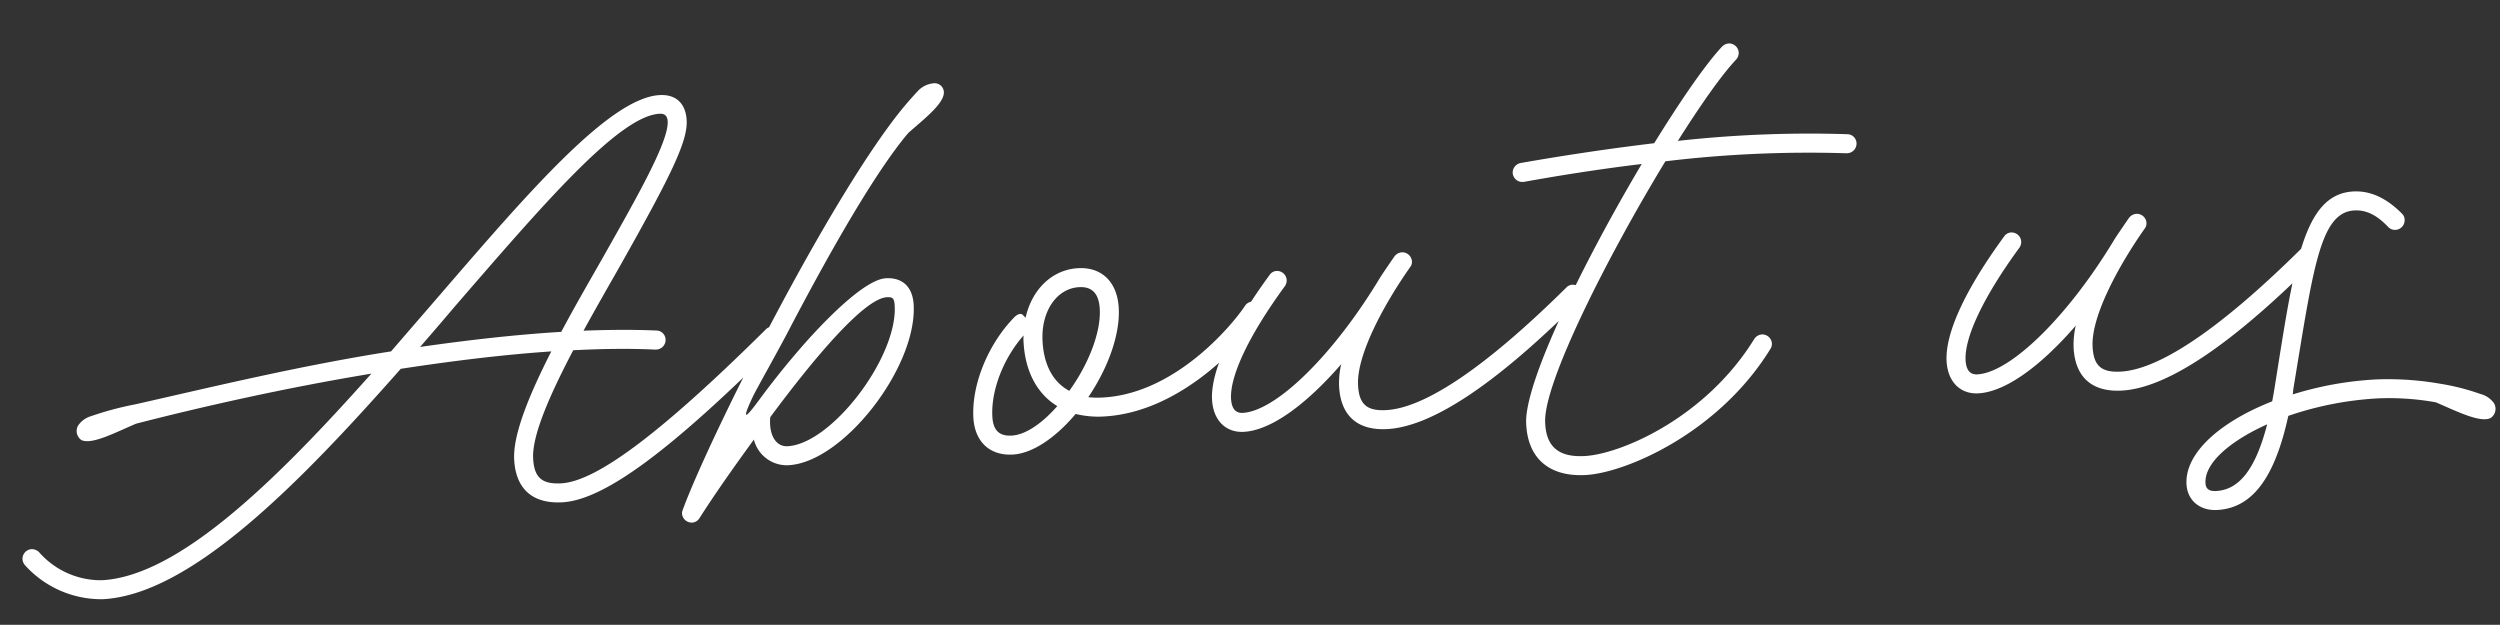 <svg xmlns="http://www.w3.org/2000/svg" width="410.516" height="102.599" viewBox="0 0 410.516 102.599">
  <rect x="0" y="0" width="410.516" height="102.599" fill="#333333" stroke="none"/>
  <path id="パス_163100" data-name="パス 163100" d="M19.86-15.9a52.242,52.242,0,0,0-7.38,1.56,3.91,3.91,0,0,0-2.22,1.44,1.808,1.808,0,0,0,.42,2.4c1.68.9,5.64-.96,9.12-2.22,11.28-2.28,25.02-4.62,39-6.18C42.36-2.28,25.5,12.66,12.84,12.66A13.472,13.472,0,0,1,2.76,7.5a1.726,1.726,0,0,0-1.2-.54A1.588,1.588,0,0,0,0,8.52,1.629,1.629,0,0,0,.36,9.54a16.866,16.866,0,0,0,12.48,6.24c14.46,0,33.3-17.34,50.82-35.22,8.46-.84,16.86-1.44,24.84-1.56-4.02,6.96-7.02,13.32-7.02,17.4,0,4.86,2.64,7.44,7.5,7.44,7.02,0,18.6-7.86,36.9-24.3a1.318,1.318,0,0,0,.54-1.14,1.588,1.588,0,0,0-1.56-1.56,1.448,1.448,0,0,0-1.02.42C106.26-7.08,94.92.72,88.98.72,85.8.72,84.6-.48,84.6-3.6c0-3.78,3.24-10.2,7.5-17.4,4.74,0,9.3.18,13.5.6h.18a1.588,1.588,0,0,0,1.56-1.56,1.526,1.526,0,0,0-1.44-1.56c-3.72-.36-7.74-.54-11.94-.6,2.04-3.3,4.2-6.66,6.36-10.02,9.42-14.82,12.36-20.16,12.36-23.58,0-2.76-1.5-4.38-4.2-4.38-8.16,0-22.2,14.64-37.5,30.6-2.88,3-5.82,6.06-8.76,9.12C47.1-20.82,32.1-18,19.86-15.9Zm47.16-6.96c2.1-2.16,4.14-4.32,6.18-6.48,15.36-15.96,28.44-29.7,35.1-29.7.84,0,1.26.42,1.26,1.32,0,3.3-5.58,12-11.88,21.9-2.46,3.84-5.04,7.8-7.38,11.7C82.86-24.06,75-23.58,67.02-22.86ZM110.1,8.28a1.486,1.486,0,0,0,1.26-.66c2.52-3.54,5.94-7.92,9.6-12.42a5.569,5.569,0,0,0,5.46,4.5c9,0,21.9-14.94,21.9-25.2,0-2.94-1.56-4.62-4.32-4.62s-7.86,4.02-13.14,9.24c-2.82,2.82-5.7,6-8.28,9.12-1.44,1.74-4.32,5.34-1.5.06.54-1.08,4.86-7.8,7.08-11.64,7.14-12,15.06-24.36,20.76-30.42,2.88-2.28,6.18-4.56,6.18-6.42a1.517,1.517,0,0,0-1.62-1.5,4.03,4.03,0,0,0-2.58,1.08,58.65,58.65,0,0,0-4.68,5.04c-12.96,15.6-32.94,50.88-37.56,61.74a1.433,1.433,0,0,0-.12.54A1.588,1.588,0,0,0,110.1,8.28Zm16.32-11.7c-1.92,0-3-2.04-2.58-4.92C131.82-18,140.34-27,144-27c.96,0,1.2.24,1.2,1.5C145.2-17.04,133.68-3.42,126.42-3.42Zm36.84,3.3c3.36,0,7.32-2.52,10.68-6.12a15.492,15.492,0,0,0,4.56.66c13.44,0,24.42-12.06,26.7-15.06a1.813,1.813,0,0,0,.3-.96,1.588,1.588,0,0,0-1.56-1.56,1.6,1.6,0,0,0-1.26.6C200.52-19.62,190.56-8.7,178.5-8.7a14.255,14.255,0,0,1-2.34-.18c3.36-4.44,5.76-9.84,5.76-14.34,0-4.26-2.4-6.9-6.3-6.9-4.32,0-7.8,3.12-9.06,7.68l-.42-.48c-.3-.36-.9-.24-1.62.48-4.38,4.14-7.38,10.5-7.38,15.9C157.14-2.58,159.48-.12,163.26-.12Zm9.84-9.96c-2.58-1.56-3.96-4.44-3.96-8.4,0-4.86,2.76-8.52,6.48-8.52,2.1,0,3.18,1.2,3.18,3.78C178.8-19.26,176.34-14.1,173.1-10.08Zm-9.84,6.84c-2.04,0-3-1.02-3-3.3,0-4.32,2.34-9.48,5.82-13.02a6.521,6.521,0,0,0-.06,1.08c0,4.86,1.8,8.64,4.98,10.8C168.42-5.04,165.6-3.24,163.26-3.24Zm61.62,2.16c7.44,0,18.36-6.54,32.64-19.38a1.318,1.318,0,0,0,.54-1.14,1.588,1.588,0,0,0-1.56-1.56,1.448,1.448,0,0,0-1.02.42C241.8-10.56,231.36-4.2,224.88-4.2c-3.18,0-4.38-1.2-4.38-4.32,0-5.1,5.16-13.32,9.54-18.9a1.363,1.363,0,0,0,.36-.96,1.588,1.588,0,0,0-1.56-1.56,1.689,1.689,0,0,0-1.26.6c-.84,1.08-2.52,3.3-2.58,3.42-8.28,12.24-18.18,20.94-23.64,20.94-1.14,0-1.74-.72-1.8-2.22-.12-3.78,3.42-10.38,9.78-18.18a1.629,1.629,0,0,0,.36-1.02,1.588,1.588,0,0,0-1.56-1.56,1.477,1.477,0,0,0-1.2.6c-6.9,8.46-10.68,15.6-10.5,20.28.12,3.12,1.98,5.22,4.92,5.22,4.44,0,10.44-3.9,16.56-10.26a13.8,13.8,0,0,0-.54,3.6C217.38-3.66,220.02-1.08,224.88-1.08Zm32.16,9.24c6.54,0,22.14-5.7,31.38-19.08a1.474,1.474,0,0,0,.3-.9,1.588,1.588,0,0,0-1.56-1.56,1.649,1.649,0,0,0-1.32.72c-8.64,12.48-22.86,17.7-28.8,17.7-4.26,0-6.24-1.86-6.18-5.82,0-6.42,11.64-26.7,21.96-41.82a196.921,196.921,0,0,1,29.76.24h.18a1.588,1.588,0,0,0,1.56-1.56,1.526,1.526,0,0,0-1.44-1.56,195.672,195.672,0,0,0-27.84-.36c4.08-5.76,7.74-10.44,10.26-12.84a1.639,1.639,0,0,0,.48-1.14,1.588,1.588,0,0,0-1.56-1.56,1.725,1.725,0,0,0-1.08.42c-2.88,2.76-7.26,8.46-12,15.3-8.1.54-15.72,1.32-22.08,2.1A1.607,1.607,0,0,0,247.68-42a1.588,1.588,0,0,0,1.56,1.56h.18c5.7-.72,12.36-1.44,19.5-1.92C258.66-27,247.74-7.5,247.74-.78,247.68,4.92,251.04,8.16,257.04,8.16Zm88.62-9.24c7.44,0,18.36-6.54,32.64-19.38a1.318,1.318,0,0,0,.54-1.14,1.588,1.588,0,0,0-1.56-1.56,1.448,1.448,0,0,0-1.02.42C362.58-10.56,352.14-4.2,345.66-4.2c-3.18,0-4.38-1.2-4.38-4.32,0-5.1,5.16-13.32,9.54-18.9a1.363,1.363,0,0,0,.36-.96,1.588,1.588,0,0,0-1.56-1.56,1.689,1.689,0,0,0-1.26.6c-.84,1.08-2.52,3.3-2.58,3.42C337.5-13.68,327.6-4.98,322.14-4.98c-1.14,0-1.74-.72-1.8-2.22-.12-3.78,3.42-10.38,9.78-18.18a1.629,1.629,0,0,0,.36-1.02,1.588,1.588,0,0,0-1.56-1.56,1.477,1.477,0,0,0-1.2.6c-6.9,8.46-10.68,15.6-10.5,20.28.12,3.12,1.98,5.22,4.92,5.22,4.44,0,10.44-3.9,16.56-10.26a13.8,13.8,0,0,0-.54,3.6C338.16-3.66,340.8-1.08,345.66-1.08Zm51.42,4.62c3.3,1.62,7.26,3.9,8.94,3a1.815,1.815,0,0,0,.6-2.34,3.868,3.868,0,0,0-2.1-1.62A37.086,37.086,0,0,0,397.98.54,49.6,49.6,0,0,0,387.66-.72a55.424,55.424,0,0,0-13.98,1.74A3.012,3.012,0,0,0,373.8.3c4.32-19.62,5.88-28.92,11.58-28.92,1.92,0,3.6.9,5.4,3a1.51,1.51,0,0,0,1.2.54,1.588,1.588,0,0,0,1.56-1.56,1.411,1.411,0,0,0-.36-1.02c-2.4-2.7-4.98-4.08-7.8-4.08-8.34,0-10.38,11.82-14.58,31.38q-.27,1.26-.54,2.34c-8.64,2.88-14.76,7.68-14.76,12.84,0,2.7,1.98,4.5,4.8,4.5,5.76,0,9.72-4.74,12.48-14.82a54.358,54.358,0,0,1,14.88-2.1A43.409,43.409,0,0,1,397.08,3.54ZM360.3,16.2c-1.2,0-1.68-.48-1.68-1.38,0-3.3,4.32-6.66,10.62-9.12C366.96,12.96,364.08,16.2,360.3,16.2Z" transform="translate(3.25 83.306) rotate(-3)" fill="#fff"/>
</svg>
